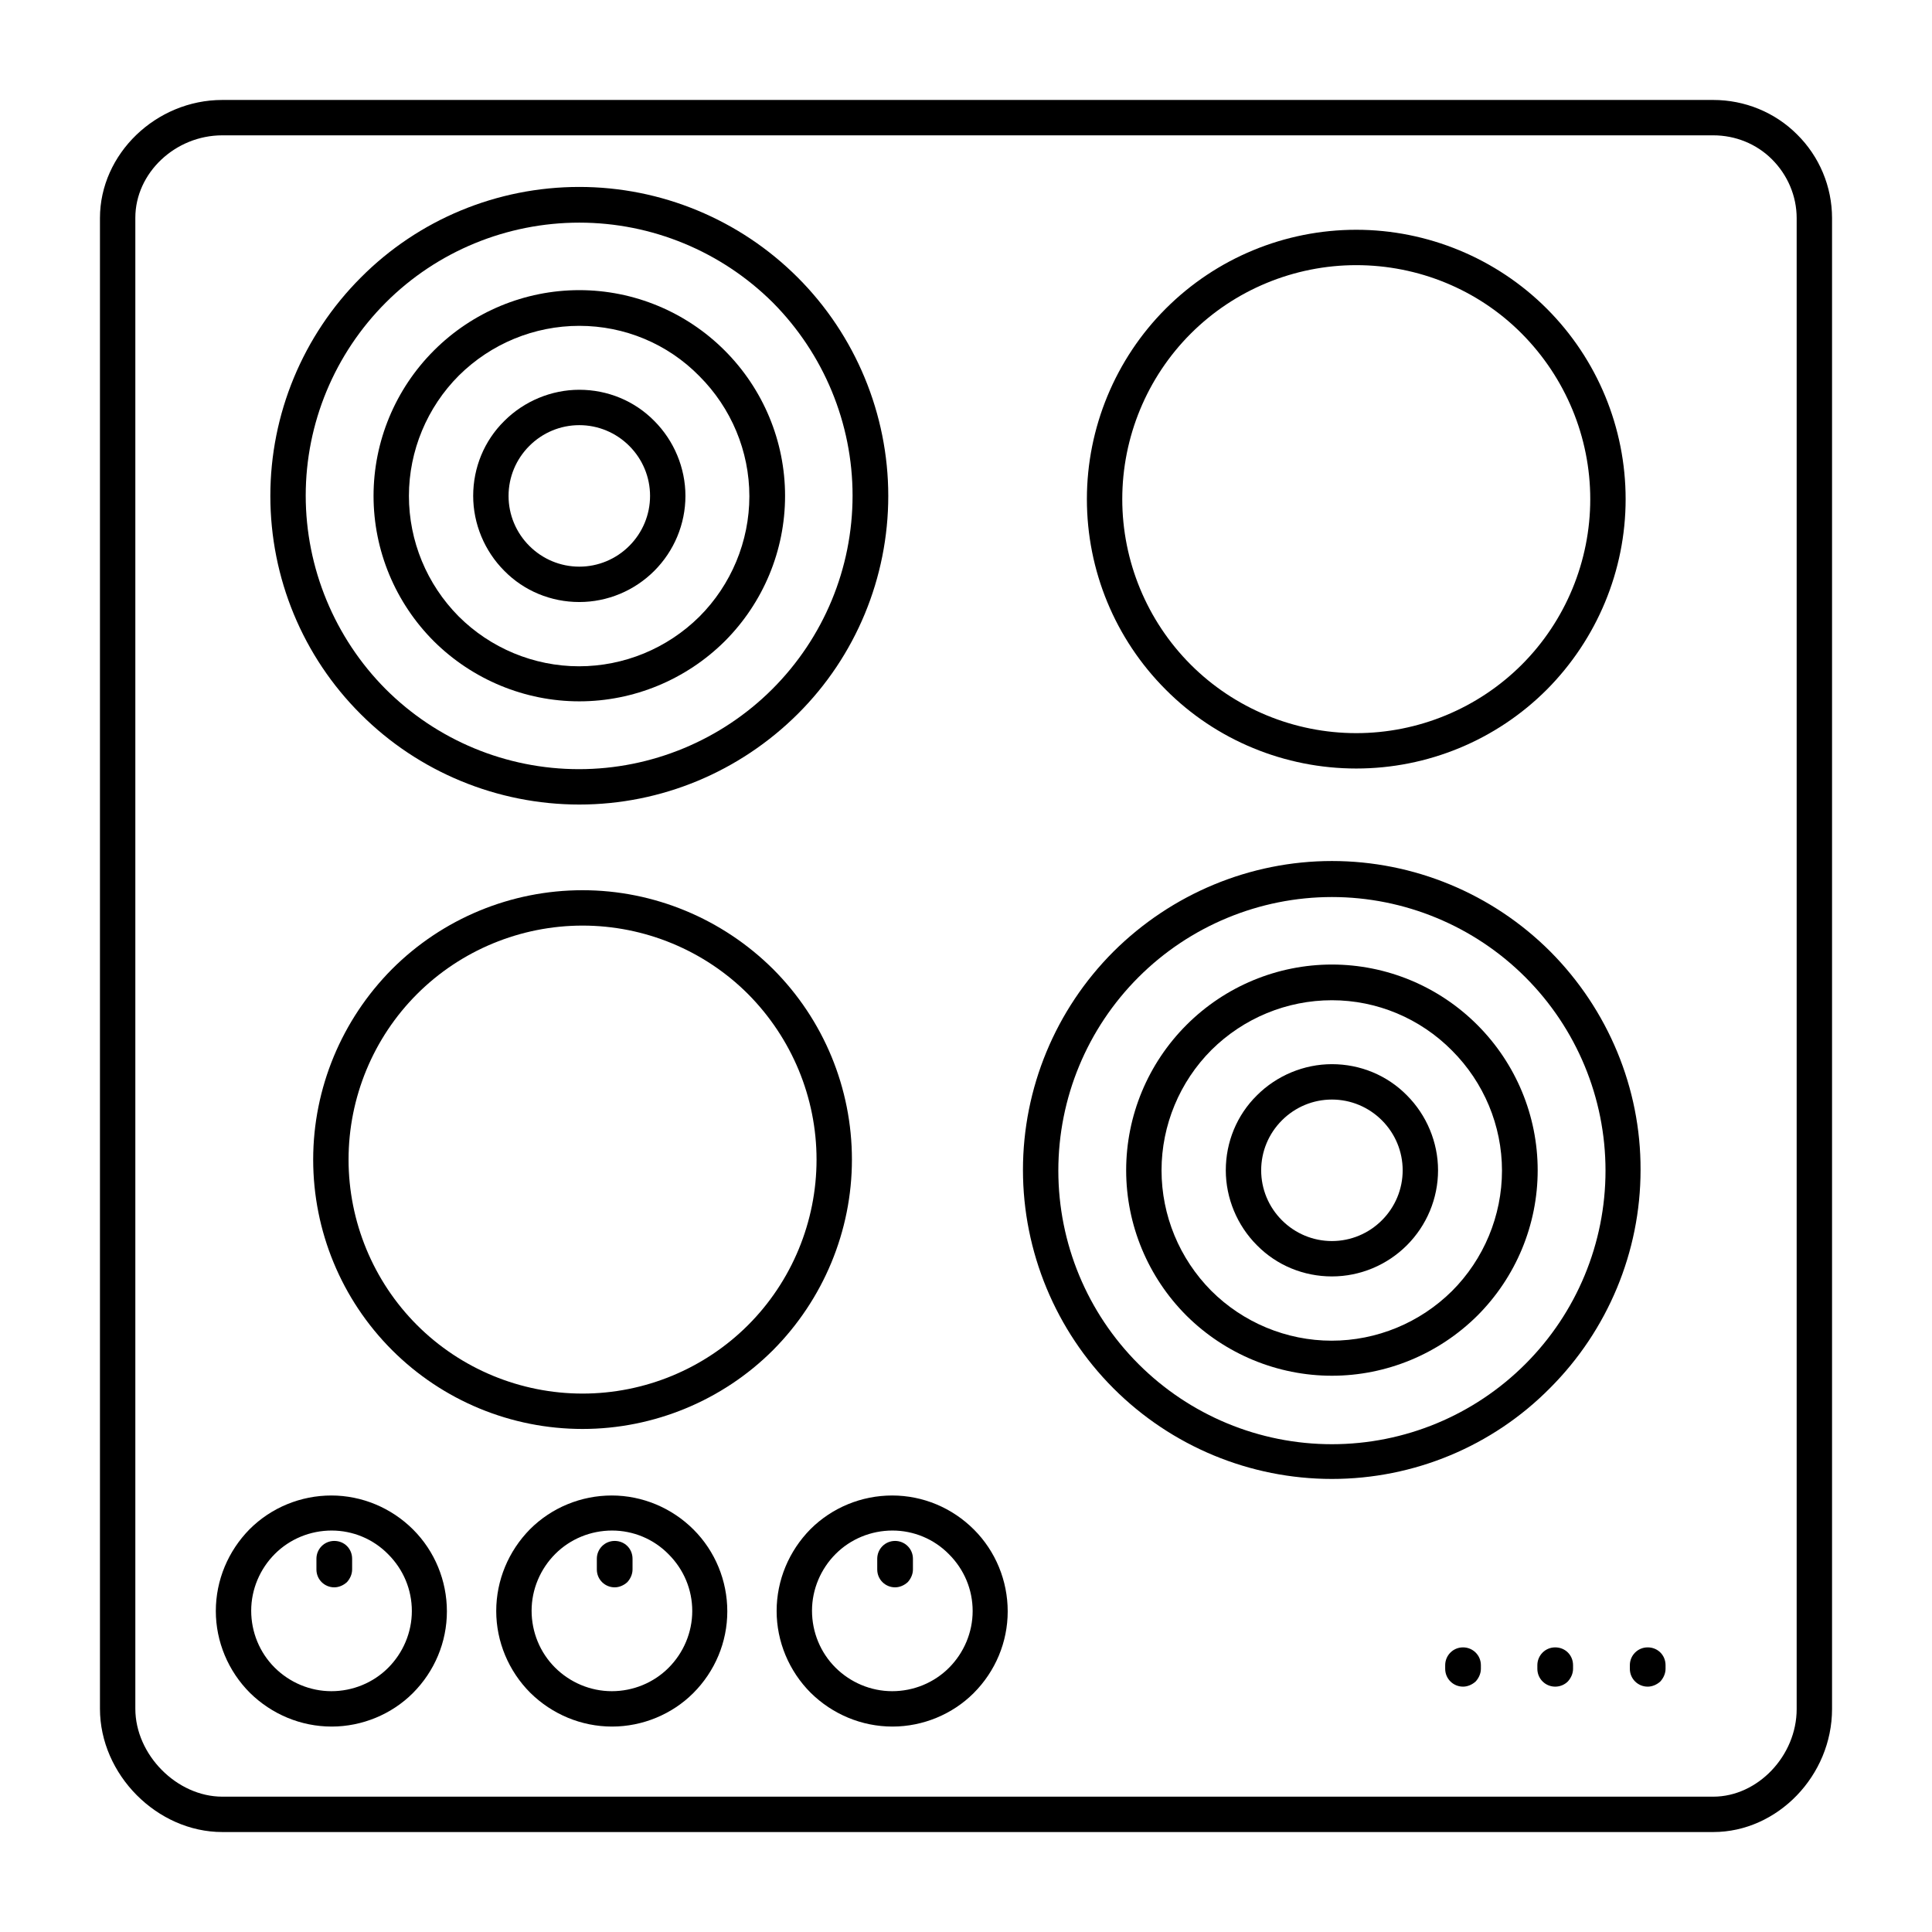 <?xml version="1.0" encoding="utf-8"?>
<!-- Generator: Adobe Illustrator 22.1.0, SVG Export Plug-In . SVG Version: 6.00 Build 0)  -->
<svg version="1.1" id="Capa_1" xmlns="http://www.w3.org/2000/svg" xmlns:xlink="http://www.w3.org/1999/xlink" x="0px" y="0px"
	 viewBox="0 0 595.3 595.3" style="enable-background:new 0 0 595.3 595.3;" xml:space="preserve">
<g>
	<path d="M102.2,532c-9.5,0-18.5-3.8-25.2-10.4c-6.7-6.7-10.5-15.8-10.5-25.2c0-9.5,3.8-18.5,10.4-25.2c6.7-6.7,15.8-10.4,25.2-10.4
		s18.5,3.8,25.2,10.5c6.7,6.7,10.4,15.8,10.4,25.2c0,9.5-3.8,18.5-10.5,25.2C120.7,528.2,111.6,532,102.2,532L102.2,532z
		 M102.2,471.6c-6.6,0-12.9,2.6-17.5,7.2c-4.6,4.6-7.3,10.9-7.3,17.5c0,6.6,2.6,12.9,7.2,17.5c4.6,4.6,10.9,7.3,17.5,7.3
		s12.9-2.6,17.5-7.2c4.6-4.6,7.3-10.9,7.3-17.5c0-6.6-2.6-12.8-7.3-17.5C115,474.2,108.7,471.6,102.2,471.6L102.2,471.6z"/>
	<path d="M188.6,532c-9.5,0-18.5-3.8-25.2-10.4c-6.7-6.7-10.5-15.8-10.5-25.2c0-9.5,3.8-18.5,10.4-25.2c6.7-6.7,15.8-10.4,25.2-10.4
		s18.5,3.8,25.2,10.5c6.7,6.7,10.4,15.8,10.4,25.2c0,9.5-3.8,18.5-10.5,25.2C207.1,528.2,198,532,188.6,532L188.6,532z M188.6,471.6
		c-6.6,0-12.9,2.6-17.5,7.2c-4.6,4.6-7.3,10.9-7.3,17.5c0,6.6,2.6,12.9,7.2,17.5c4.6,4.6,10.9,7.3,17.5,7.3s12.9-2.6,17.5-7.2
		c4.6-4.6,7.3-10.9,7.3-17.5c0-6.6-2.6-12.8-7.3-17.5C201.4,474.2,195.1,471.6,188.6,471.6L188.6,471.6z"/>
	<path d="M275,532c-9.5,0-18.5-3.8-25.2-10.4c-6.7-6.7-10.5-15.8-10.5-25.2c0-9.5,3.8-18.5,10.4-25.2c6.7-6.7,15.8-10.4,25.2-10.4
		c9.5,0,18.5,3.8,25.2,10.5c6.7,6.7,10.4,15.8,10.4,25.2c0,9.5-3.8,18.5-10.5,25.2C293.5,528.2,284.4,532,275,532L275,532z
		 M275,471.6c-6.6,0-12.9,2.6-17.5,7.2c-4.6,4.6-7.3,10.9-7.3,17.5c0,6.6,2.6,12.9,7.2,17.5c4.6,4.6,10.9,7.3,17.5,7.3
		s12.9-2.6,17.5-7.2c4.6-4.6,7.3-10.9,7.3-17.5c0-6.6-2.6-12.8-7.3-17.5C287.8,474.2,281.5,471.6,275,471.6L275,471.6z"/>
	<path d="M450.8,519.7c-3,0-5.5-2.4-5.5-5.5v-1.1c0-3,2.4-5.5,5.5-5.5c3,0,5.5,2.4,5.5,5.5v1.1c0,1.4-0.6,2.8-1.6,3.9
		C453.6,519.1,452.2,519.7,450.8,519.7L450.8,519.7z"/>
	<path d="M479.2,519.7c-3,0-5.5-2.4-5.5-5.5v-1.1c0-3,2.4-5.5,5.5-5.5s5.5,2.4,5.5,5.5v1.1c0,1.4-0.6,2.8-1.6,3.9
		C482.1,519.1,480.7,519.7,479.2,519.7L479.2,519.7z"/>
	<path d="M507.7,519.7c-3,0-5.5-2.4-5.5-5.5v-1.1c0-3,2.4-5.5,5.5-5.5s5.5,2.4,5.5,5.5v1.1c0,1.4-0.6,2.8-1.6,3.9
		C510.5,519.1,509.1,519.7,507.7,519.7L507.7,519.7z"/>
	<path d="M527.9,564.5H68.5c-20.1,0-37.7-17.7-37.7-38V67.2c0-19.8,17.3-36.4,37.7-36.4h459.4c9.7,0,19,3.8,25.8,10.6
		c6.9,6.8,10.8,16.1,10.8,25.8v459.4C564.5,547.1,547.7,564.5,527.9,564.5L527.9,564.5z M68.5,41.7c-14.5,0-26.8,11.6-26.8,25.4
		v459.4c0,14.2,12.8,27.1,26.8,27.1h459.4c13.7,0,25.7-12.6,25.7-27V67.2c0-6.8-2.8-13.3-7.6-18.1c-4.8-4.8-11.3-7.4-18.1-7.4
		L68.5,41.7z"/>
	<path d="M178.5,247.9c-25.2,0-49.5-10-67.3-27.8c-17.9-17.8-27.9-42-27.9-67.3c0-25.2,10-49.4,27.9-67.3
		c17.8-17.9,42-27.9,67.3-27.9c25.2,0,49.4,10,67.3,27.9c17.8,17.8,27.9,42.1,27.9,67.3c0,25.2-10,49.4-27.9,67.2
		C227.9,237.8,203.8,247.9,178.5,247.9L178.5,247.9z M178.5,68.6c-22.3,0-43.8,8.8-59.6,24.6c-15.8,15.8-24.7,37.2-24.7,59.5
		c0,22.3,8.9,43.8,24.6,59.6c15.8,15.8,37.2,24.7,59.6,24.7c22.3,0,43.8-8.9,59.6-24.7c15.8-15.8,24.7-37.2,24.7-59.6
		c0-22.3-8.9-43.7-24.6-59.5C222.3,77.5,200.9,68.6,178.5,68.6L178.5,68.6z"/>
	<path d="M410.4,455.7c-25.2,0-49.4-10-67.3-27.9c-17.8-17.8-27.9-42.1-27.9-67.3c0-25.2,10-49.4,27.9-67.3
		c17.9-17.8,42.1-27.9,67.3-27.9c25.2,0,49.4,10,67.3,27.9c17.8,17.9,27.9,42.1,27.8,67.3c0,25.2-10.1,49.4-27.9,67.2
		C459.8,445.7,435.6,455.7,410.4,455.7L410.4,455.7z M410.4,276.4c-22.3,0-43.8,8.9-59.6,24.7c-15.8,15.8-24.7,37.2-24.7,59.6
		s8.9,43.8,24.7,59.6c15.8,15.8,37.2,24.7,59.6,24.7s43.8-8.9,59.6-24.7c15.8-15.8,24.7-37.2,24.7-59.6s-8.9-43.8-24.7-59.6
		C454.2,285.3,432.7,276.4,410.4,276.4z"/>
	<path d="M179.5,440.3c-22,0-43.1-8.7-58.7-24.3c-15.6-15.6-24.3-36.7-24.3-58.7c0-22,8.8-43.1,24.3-58.7
		c15.6-15.6,36.7-24.3,58.7-24.3s43.1,8.8,58.7,24.3c15.6,15.6,24.3,36.7,24.3,58.7c0,22-8.8,43.1-24.3,58.7
		C222.7,431.5,201.5,440.3,179.5,440.3z M179.5,285.2c-19.1,0-37.5,7.6-51,21.1c-13.5,13.5-21.1,31.9-21.1,51s7.6,37.5,21.1,51
		c13.5,13.5,31.9,21.1,51,21.1s37.5-7.6,51-21.1c13.5-13.5,21.1-31.9,21.1-51c0-19.1-7.6-37.4-21.1-51
		C217,292.8,198.6,285.2,179.5,285.2L179.5,285.2z"/>
	<path d="M417.9,236.8c-22,0-43.2-8.7-58.7-24.3c-15.6-15.6-24.3-36.7-24.3-58.7c0-22,8.8-43.2,24.3-58.7
		c15.6-15.6,36.7-24.3,58.7-24.3c22,0,43.2,8.8,58.7,24.3c15.6,15.6,24.3,36.7,24.3,58.7c0,22-8.8,43.1-24.3,58.7
		C461,228.1,439.9,236.8,417.9,236.8L417.9,236.8z M417.9,81.7c-19.1,0-37.5,7.6-51,21.1c-13.5,13.5-21.1,31.9-21.1,51
		s7.6,37.5,21.1,51s31.9,21.1,51,21.1c19.1,0,37.5-7.6,51-21.1c13.5-13.5,21.1-31.9,21.1-51c0-19.1-7.6-37.4-21.1-51
		S437,81.7,417.9,81.7L417.9,81.7z"/>
	<path d="M410.4,423.9c-16.8,0-32.9-6.7-44.8-18.5c-11.9-11.9-18.6-28-18.6-44.8c0-16.8,6.7-32.9,18.6-44.8
		c11.9-11.9,28-18.6,44.8-18.6c16.8,0,32.9,6.7,44.8,18.6c11.9,11.9,18.6,28,18.6,44.8c0,16.8-6.7,32.9-18.6,44.8
		C443.3,417.2,427.2,423.9,410.4,423.9L410.4,423.9z M410.4,308.2c-13.9,0-27.2,5.5-37.1,15.3c-9.8,9.8-15.4,23.2-15.4,37.1
		c0,13.9,5.5,27.2,15.3,37.1c9.8,9.8,23.2,15.4,37.1,15.4c13.9,0,27.2-5.5,37.1-15.3c9.8-9.8,15.4-23.2,15.4-37.1
		c0-13.9-5.6-27.2-15.4-37C437.6,313.8,424.3,308.2,410.4,308.2L410.4,308.2z"/>
	<path d="M410.4,393.3c-8.7,0-17-3.4-23.1-9.6c-6.1-6.1-9.6-14.5-9.6-23.1c0-8.7,3.4-17,9.6-23.1c6.1-6.1,14.5-9.6,23.1-9.6
		c8.7,0,17,3.4,23.1,9.6c6.1,6.1,9.6,14.5,9.6,23.1c0,8.7-3.5,17-9.6,23.1C427.4,389.8,419.1,393.3,410.4,393.3L410.4,393.3z
		 M410.4,338.8c-5.8,0-11.3,2.3-15.4,6.4c-4.1,4.1-6.4,9.6-6.4,15.4c0,5.8,2.3,11.3,6.4,15.4c4.1,4.1,9.6,6.4,15.4,6.4
		c5.8,0,11.3-2.3,15.4-6.4c4.1-4.1,6.4-9.6,6.4-15.4c0-5.8-2.3-11.3-6.4-15.4C421.7,341.1,416.2,338.8,410.4,338.8L410.4,338.8z"/>
	<path d="M178.5,216.1c-16.8,0-32.9-6.7-44.8-18.5c-11.9-11.9-18.6-28-18.6-44.8c0-16.8,6.7-32.9,18.6-44.8
		c11.9-11.9,28-18.6,44.8-18.6c16.8,0,32.9,6.7,44.8,18.6c11.9,11.9,18.6,28,18.6,44.8c0,16.8-6.7,32.9-18.6,44.8
		C211.4,209.4,195.3,216.1,178.5,216.1L178.5,216.1z M178.5,100.4c-13.9,0-27.2,5.5-37.1,15.3c-9.8,9.8-15.4,23.2-15.4,37.1
		c0,13.9,5.5,27.2,15.3,37.1c9.8,9.8,23.2,15.4,37.1,15.4c13.9,0,27.2-5.5,37.1-15.3c9.8-9.8,15.4-23.2,15.4-37.1
		c0-13.9-5.6-27.2-15.4-37C205.7,105.9,192.4,100.4,178.5,100.4L178.5,100.4z"/>
	<path d="M178.5,185.5c-8.7,0-17-3.4-23.1-9.6c-6.1-6.1-9.6-14.5-9.6-23.1c0-8.7,3.4-17,9.6-23.1c6.1-6.1,14.5-9.6,23.1-9.6
		c8.7,0,17,3.4,23.1,9.6c6.1,6.1,9.6,14.5,9.6,23.1c0,8.7-3.5,17-9.6,23.1C195.5,182,187.2,185.5,178.5,185.5L178.5,185.5z
		 M178.5,131c-5.8,0-11.3,2.3-15.4,6.4c-4.1,4.1-6.4,9.6-6.4,15.4c0,5.8,2.3,11.3,6.4,15.4c4.1,4.1,9.6,6.4,15.4,6.4
		c5.8,0,11.3-2.3,15.4-6.4c4.1-4.1,6.4-9.6,6.4-15.4c0-5.8-2.3-11.3-6.4-15.4S184.3,131,178.5,131L178.5,131z"/>
	<path d="M103,489.1c-3,0-5.5-2.4-5.5-5.5v-3.3c0-3,2.4-5.5,5.5-5.5s5.5,2.4,5.5,5.5v3.3c0,1.4-0.6,2.8-1.6,3.9
		C105.8,488.5,104.4,489.1,103,489.1L103,489.1z"/>
	<path d="M189.4,489.1c-3,0-5.5-2.4-5.5-5.5v-3.3c0-3,2.4-5.5,5.5-5.5s5.5,2.4,5.5,5.5v3.3c0,1.4-0.6,2.8-1.6,3.9
		C192.2,488.5,190.8,489.1,189.4,489.1L189.4,489.1z"/>
	<path d="M275.8,489.1c-3,0-5.5-2.4-5.5-5.5v-3.3c0-3,2.4-5.5,5.5-5.5c3,0,5.5,2.4,5.5,5.5v3.3c0,1.4-0.6,2.8-1.6,3.9
		C278.6,488.5,277.2,489.1,275.8,489.1L275.8,489.1z"/>
</g>
</svg>
